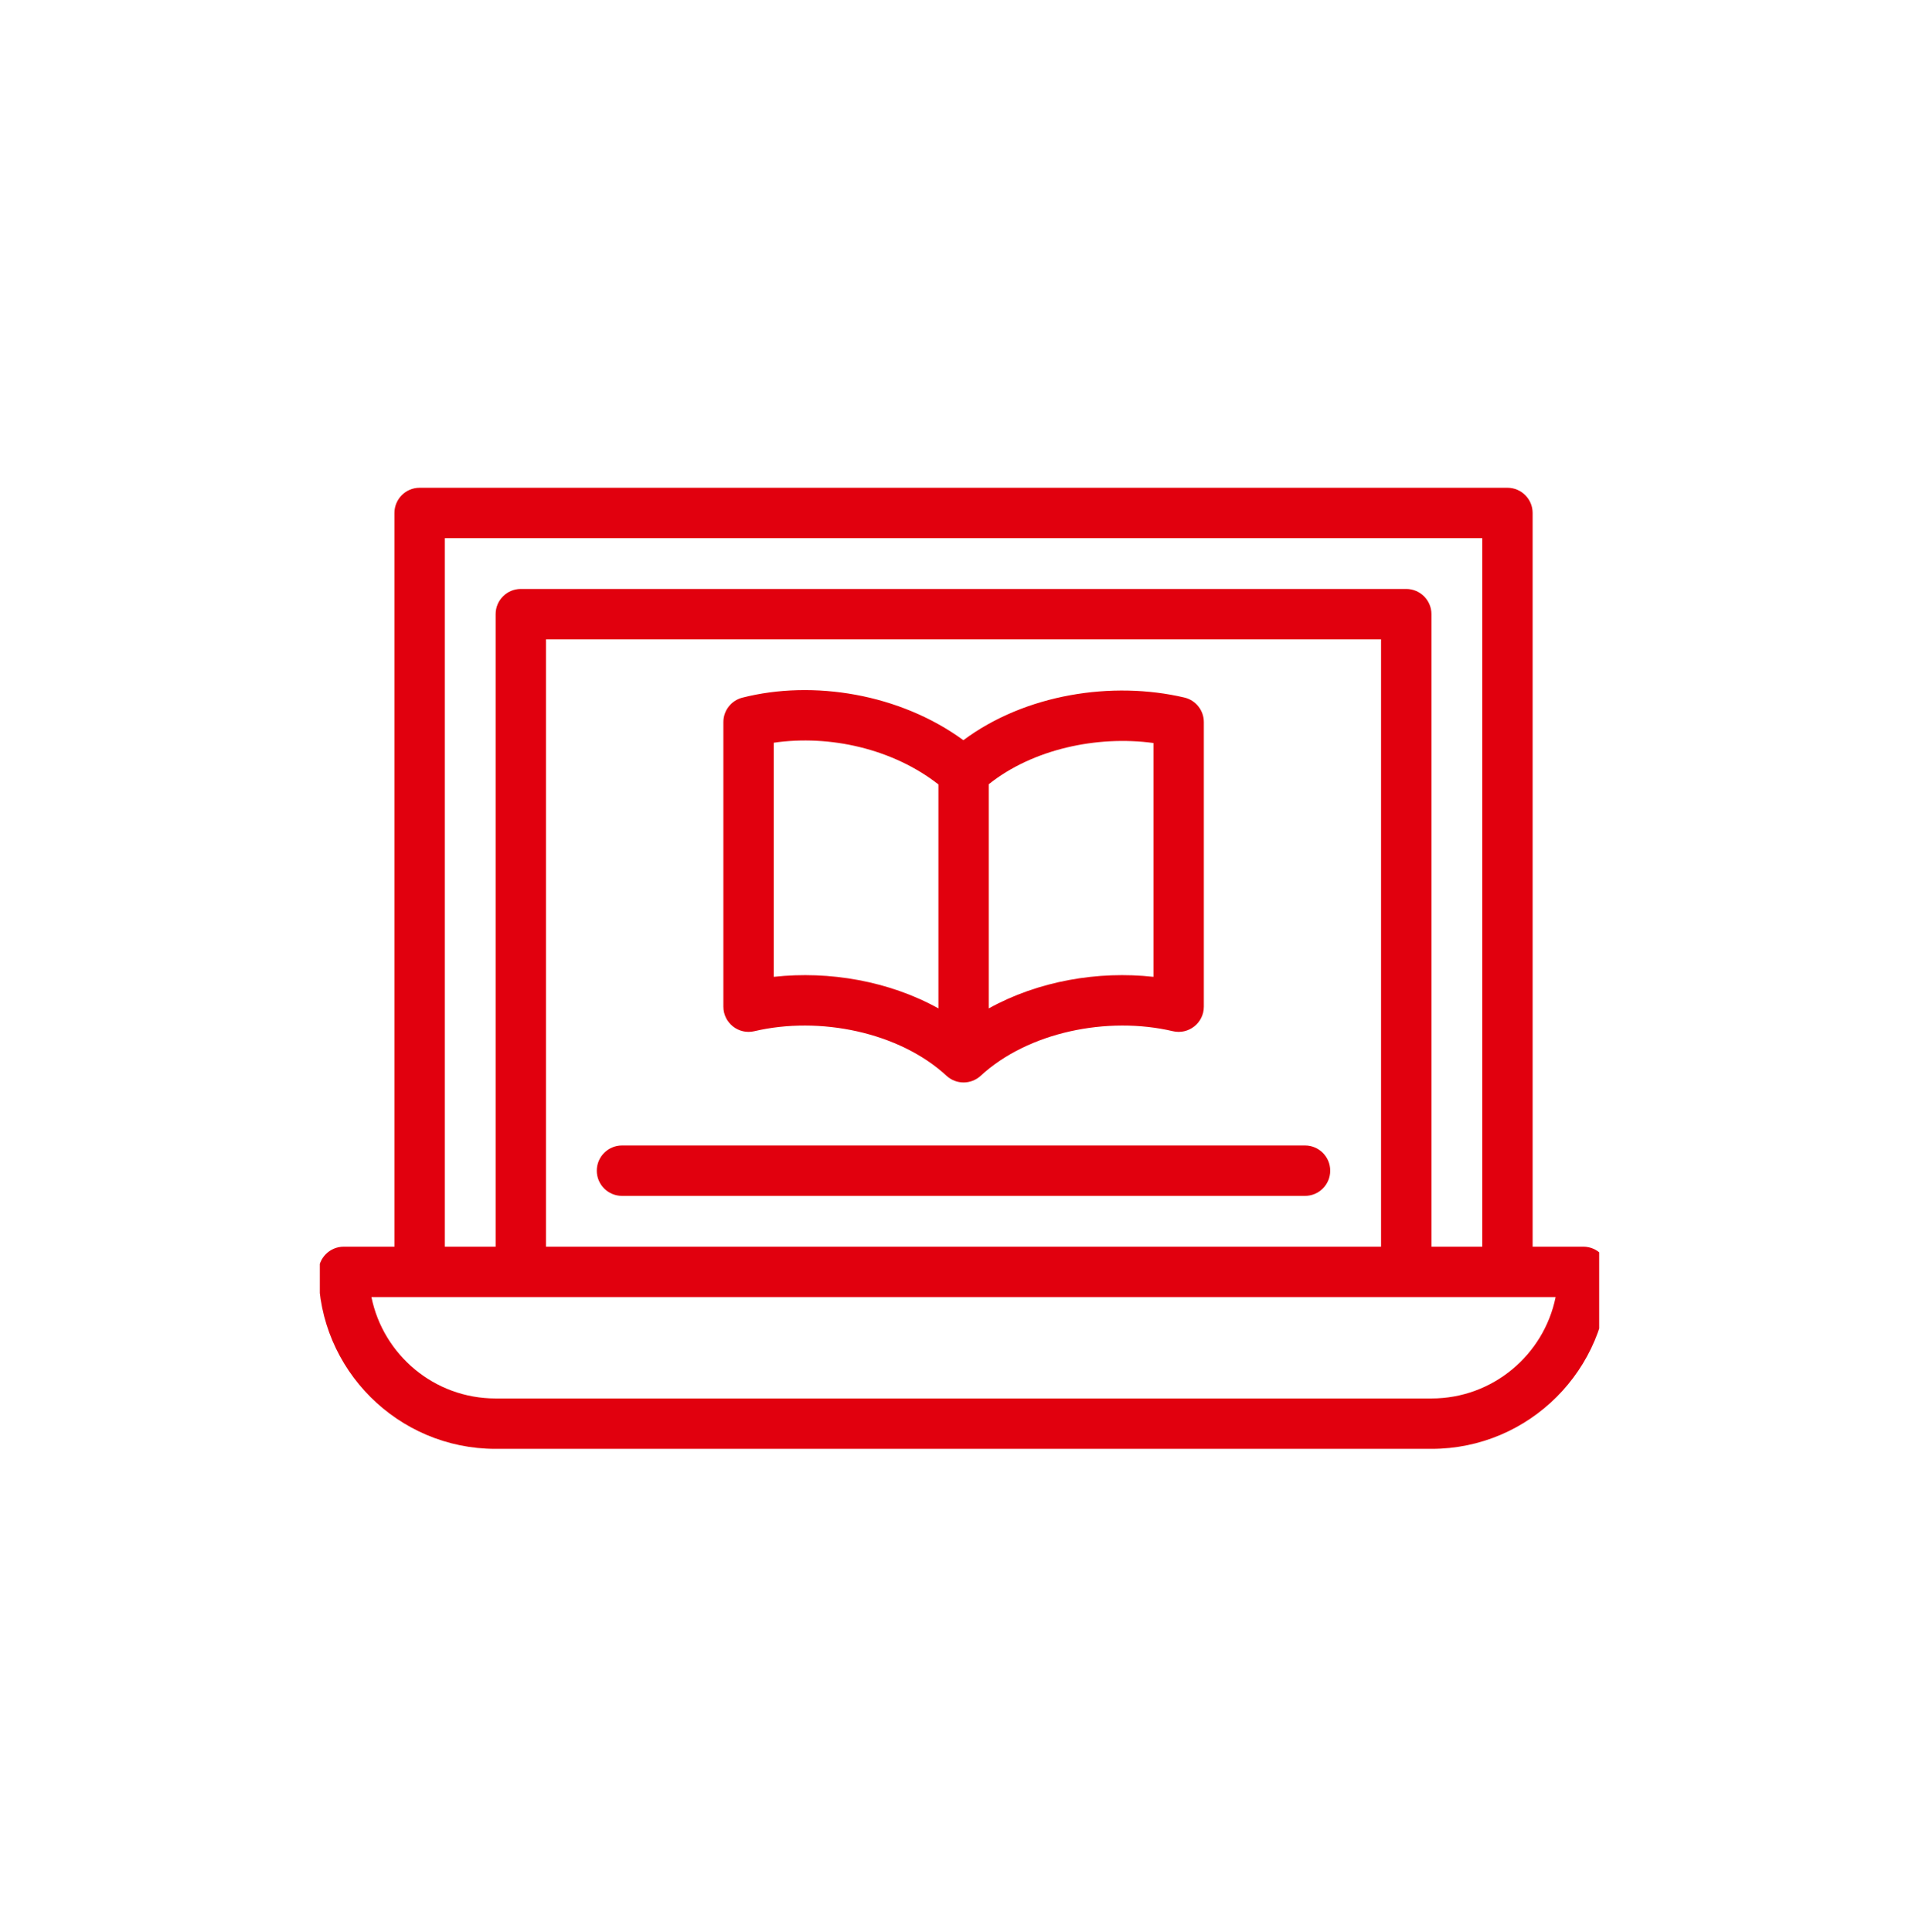 <svg width="150" height="151" viewBox="0 0 150 151" fill="none" xmlns="http://www.w3.org/2000/svg">
<g clip-path="url(#clip0_344_657)">
<g clip-path="url(#clip1_344_657)">
<path d="M123.762 97.451H119.799V40.097C119.799 39.01 118.918 38.128 117.83 38.128H32.8C31.713 38.128 30.831 39.01 30.831 40.097V97.451H26.868C25.78 97.451 24.898 98.333 24.898 99.42C24.898 107.048 31.104 113.254 38.733 113.254H111.898C119.526 113.254 125.732 107.048 125.732 99.42C125.732 98.333 124.85 97.451 123.762 97.451ZM34.77 42.067H115.861V97.451H111.89V48.007C111.89 46.919 111.008 46.038 109.92 46.038H40.71C39.622 46.038 38.741 46.919 38.741 48.007V97.451H34.77V42.067ZM42.679 97.451V49.976H107.951V97.451H42.679ZM111.898 109.315H38.733C33.95 109.315 29.95 105.906 29.034 101.39H121.596C120.681 105.906 116.68 109.315 111.898 109.315Z" fill="#E1000E"/>
<path d="M58.964 80.607C64.059 79.408 70.282 80.674 73.985 84.092C74.751 84.793 75.902 84.782 76.657 84.092C80.351 80.681 86.572 79.405 91.678 80.607C92.909 80.896 94.099 79.963 94.099 78.69V56.444C94.099 55.529 93.47 54.736 92.58 54.526C86.959 53.204 80.148 54.25 75.303 57.86C70.347 54.237 63.567 53.123 58.026 54.535C57.154 54.758 56.543 55.543 56.543 56.444V78.69C56.543 79.957 57.726 80.897 58.964 80.607ZM90.16 58.08V76.358C85.836 75.879 81.144 76.683 77.29 78.824V61.301C80.708 58.567 85.744 57.477 90.16 58.08ZM60.482 58.057C64.834 57.42 69.785 58.523 73.352 61.318V78.824C69.503 76.686 64.812 75.879 60.482 76.358V58.057Z" fill="#E1000E"/>
<path d="M102.009 89.54H48.618C47.53 89.54 46.648 90.422 46.648 91.51C46.648 92.597 47.53 93.479 48.618 93.479H102.009C103.096 93.479 103.978 92.597 103.978 91.51C103.978 90.422 103.096 89.54 102.009 89.54Z" fill="#E1000E"/>
</g>
</g>
<defs>
<clipPath id="clip0_344_657">
<rect width="100" height="100" fill="white" transform="translate(25 25)"/>
</clipPath>
<clipPath id="clip1_344_657">
<rect width="100.833" height="100.833" fill="white" transform="translate(24.898 25.274)"/>
</clipPath>
</defs>
</svg>
